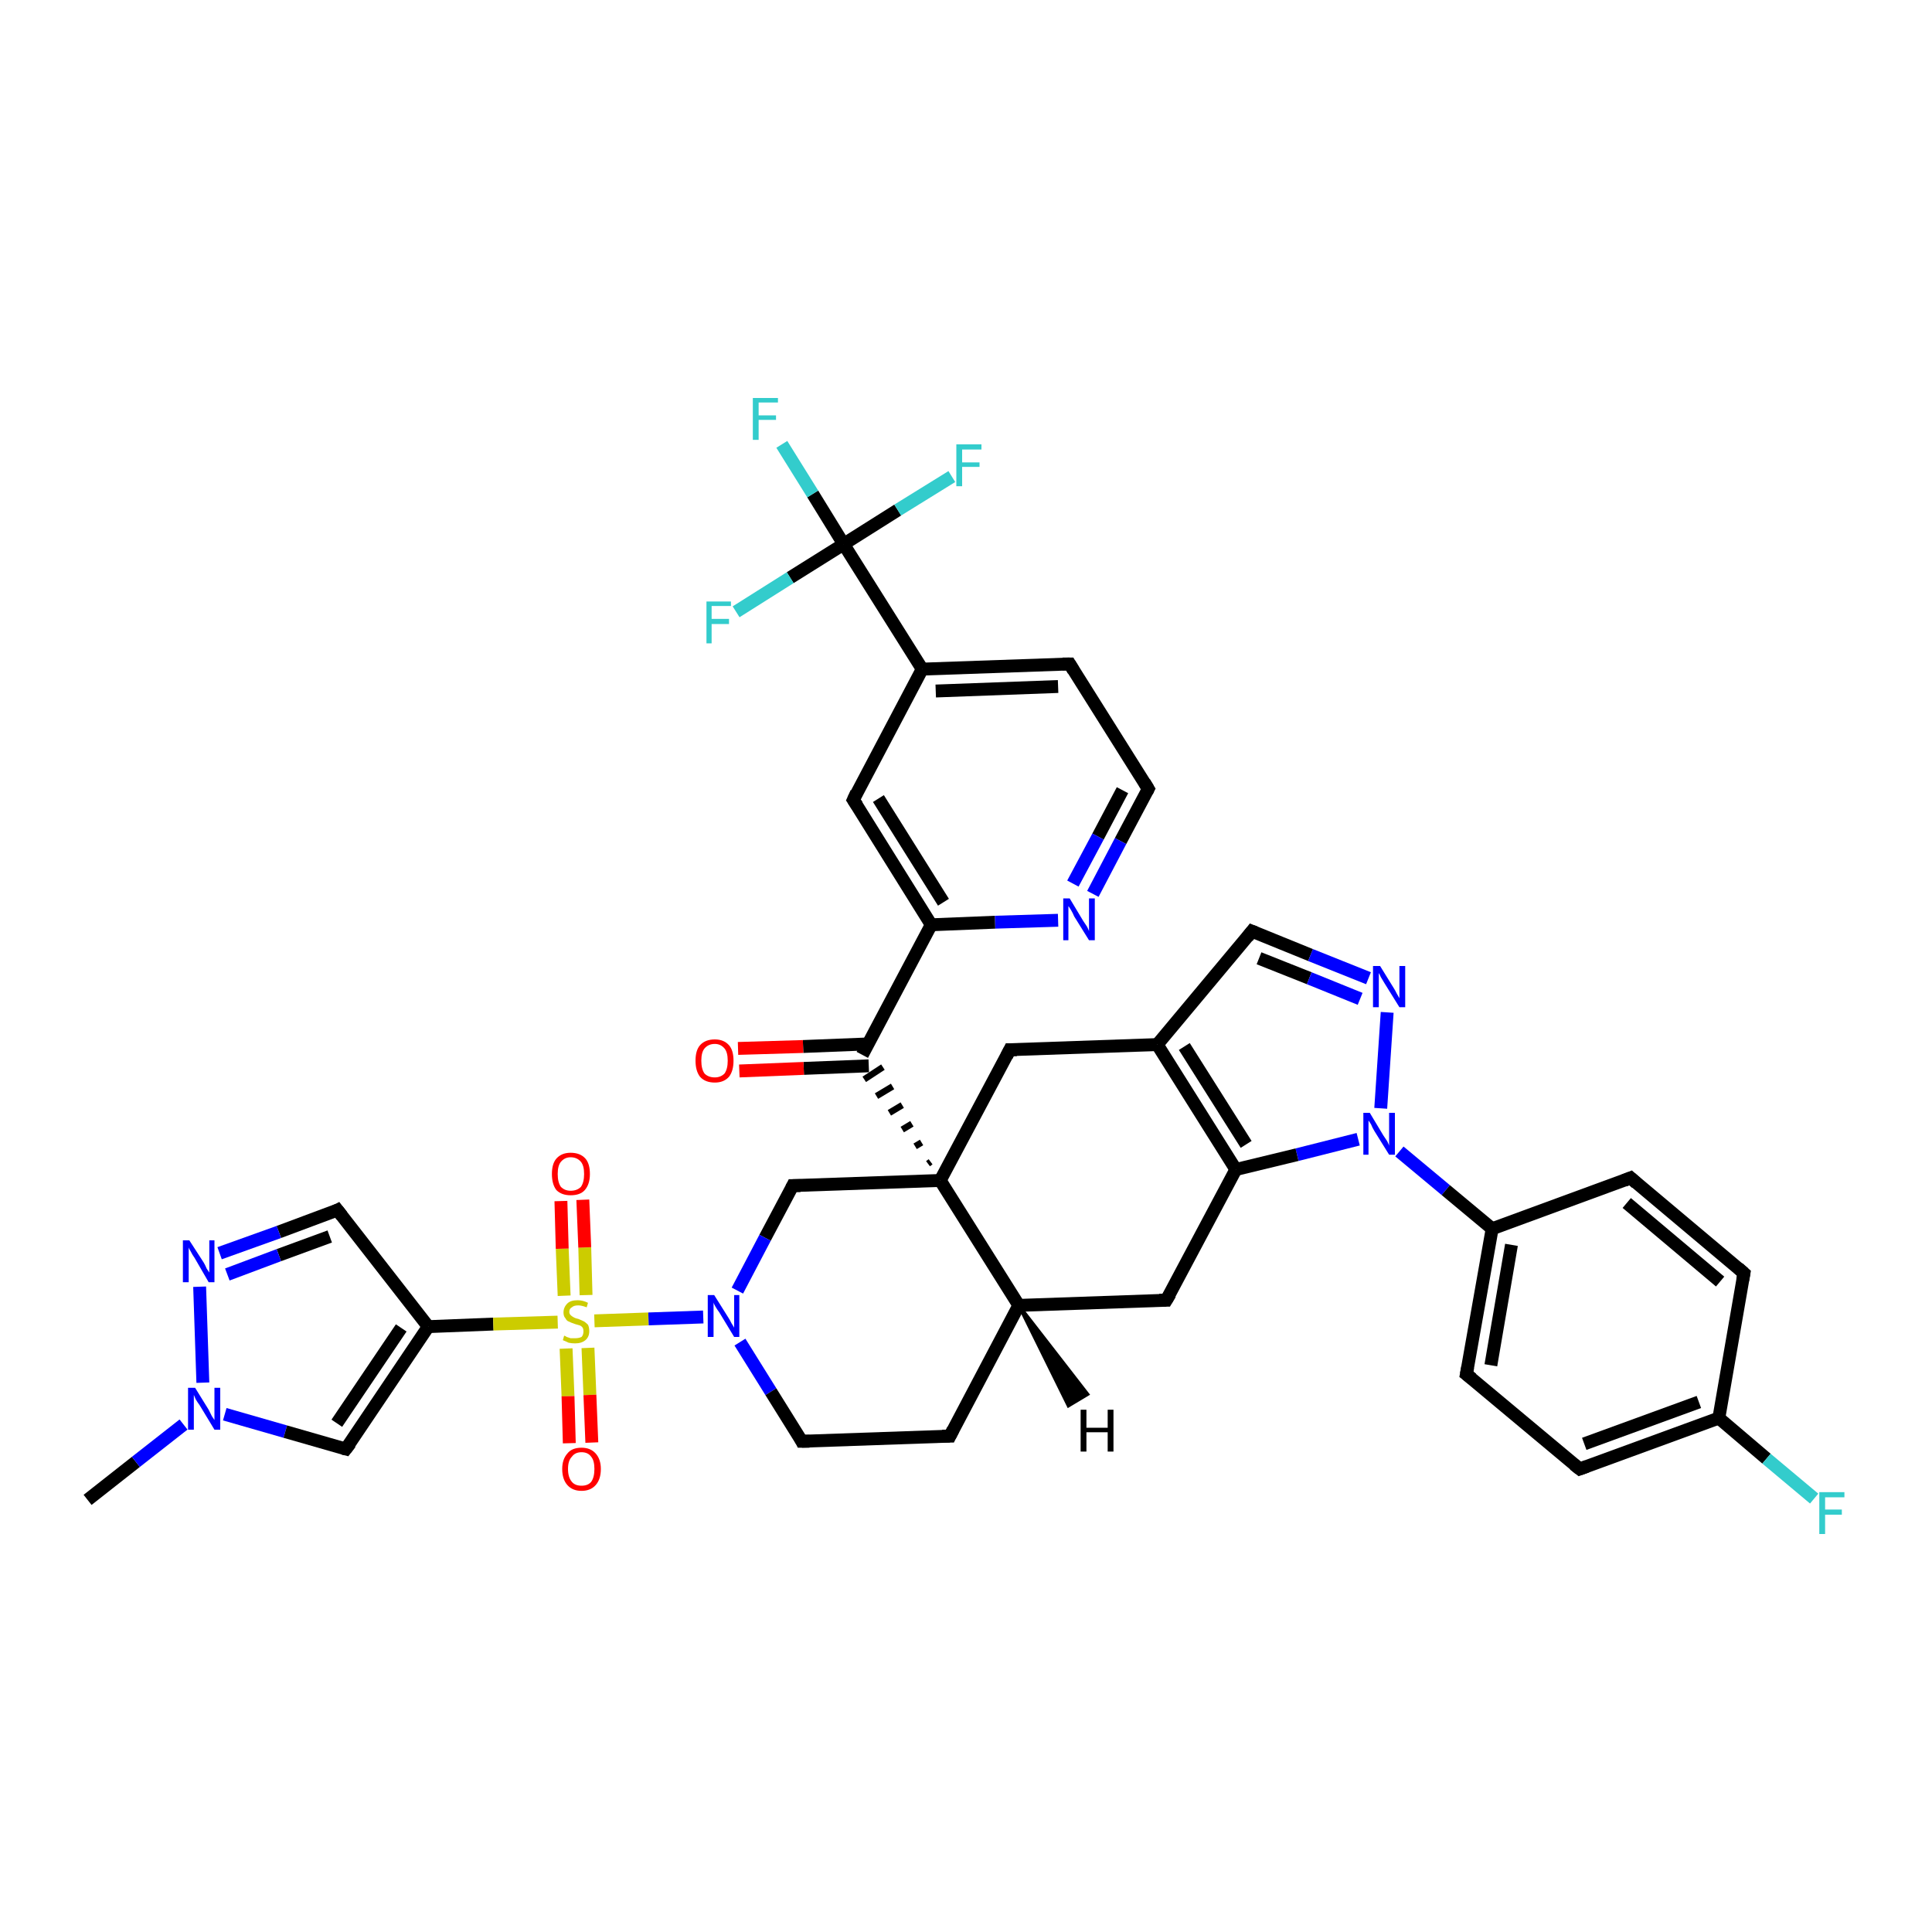 <?xml version='1.0' encoding='iso-8859-1'?>
<svg version='1.1' baseProfile='full'
              xmlns='http://www.w3.org/2000/svg'
                      xmlns:rdkit='http://www.rdkit.org/xml'
                      xmlns:xlink='http://www.w3.org/1999/xlink'
                  xml:space='preserve'
width='300px' height='300px' viewBox='0 0 300 300'>
<!-- END OF HEADER -->
<rect style='opacity:1.0;fill:#FFFFFF;stroke:none' width='300.0' height='300.0' x='0.0' y='0.0'> </rect>
<path class='bond-0 atom-0 atom-1' d='M 13.6,232.9 L 21.1,227.0' style='fill:none;fill-rule:evenodd;stroke:#000000;stroke-width:2.0px;stroke-linecap:butt;stroke-linejoin:miter;stroke-opacity:1' />
<path class='bond-0 atom-0 atom-1' d='M 21.1,227.0 L 28.5,221.2' style='fill:none;fill-rule:evenodd;stroke:#0000FF;stroke-width:2.0px;stroke-linecap:butt;stroke-linejoin:miter;stroke-opacity:1' />
<path class='bond-1 atom-1 atom-2' d='M 34.9,219.6 L 44.3,222.3' style='fill:none;fill-rule:evenodd;stroke:#0000FF;stroke-width:2.0px;stroke-linecap:butt;stroke-linejoin:miter;stroke-opacity:1' />
<path class='bond-1 atom-1 atom-2' d='M 44.3,222.3 L 53.7,225.0' style='fill:none;fill-rule:evenodd;stroke:#000000;stroke-width:2.0px;stroke-linecap:butt;stroke-linejoin:miter;stroke-opacity:1' />
<path class='bond-2 atom-2 atom-3' d='M 53.7,225.0 L 66.5,206.0' style='fill:none;fill-rule:evenodd;stroke:#000000;stroke-width:2.0px;stroke-linecap:butt;stroke-linejoin:miter;stroke-opacity:1' />
<path class='bond-2 atom-2 atom-3' d='M 52.3,221.0 L 62.3,206.2' style='fill:none;fill-rule:evenodd;stroke:#000000;stroke-width:2.0px;stroke-linecap:butt;stroke-linejoin:miter;stroke-opacity:1' />
<path class='bond-3 atom-3 atom-4' d='M 66.5,206.0 L 52.4,187.9' style='fill:none;fill-rule:evenodd;stroke:#000000;stroke-width:2.0px;stroke-linecap:butt;stroke-linejoin:miter;stroke-opacity:1' />
<path class='bond-4 atom-4 atom-5' d='M 52.4,187.9 L 43.3,191.3' style='fill:none;fill-rule:evenodd;stroke:#000000;stroke-width:2.0px;stroke-linecap:butt;stroke-linejoin:miter;stroke-opacity:1' />
<path class='bond-4 atom-4 atom-5' d='M 43.3,191.3 L 34.1,194.6' style='fill:none;fill-rule:evenodd;stroke:#0000FF;stroke-width:2.0px;stroke-linecap:butt;stroke-linejoin:miter;stroke-opacity:1' />
<path class='bond-4 atom-4 atom-5' d='M 51.2,192.0 L 43.3,194.9' style='fill:none;fill-rule:evenodd;stroke:#000000;stroke-width:2.0px;stroke-linecap:butt;stroke-linejoin:miter;stroke-opacity:1' />
<path class='bond-4 atom-4 atom-5' d='M 43.3,194.9 L 35.3,197.9' style='fill:none;fill-rule:evenodd;stroke:#0000FF;stroke-width:2.0px;stroke-linecap:butt;stroke-linejoin:miter;stroke-opacity:1' />
<path class='bond-5 atom-3 atom-6' d='M 66.5,206.0 L 76.6,205.6' style='fill:none;fill-rule:evenodd;stroke:#000000;stroke-width:2.0px;stroke-linecap:butt;stroke-linejoin:miter;stroke-opacity:1' />
<path class='bond-5 atom-3 atom-6' d='M 76.6,205.6 L 86.6,205.3' style='fill:none;fill-rule:evenodd;stroke:#CCCC00;stroke-width:2.0px;stroke-linecap:butt;stroke-linejoin:miter;stroke-opacity:1' />
<path class='bond-6 atom-6 atom-7' d='M 87.9,209.4 L 88.2,216.8' style='fill:none;fill-rule:evenodd;stroke:#CCCC00;stroke-width:2.0px;stroke-linecap:butt;stroke-linejoin:miter;stroke-opacity:1' />
<path class='bond-6 atom-6 atom-7' d='M 88.2,216.8 L 88.4,224.1' style='fill:none;fill-rule:evenodd;stroke:#FF0000;stroke-width:2.0px;stroke-linecap:butt;stroke-linejoin:miter;stroke-opacity:1' />
<path class='bond-6 atom-6 atom-7' d='M 91.3,209.3 L 91.6,216.6' style='fill:none;fill-rule:evenodd;stroke:#CCCC00;stroke-width:2.0px;stroke-linecap:butt;stroke-linejoin:miter;stroke-opacity:1' />
<path class='bond-6 atom-6 atom-7' d='M 91.6,216.6 L 91.9,224.0' style='fill:none;fill-rule:evenodd;stroke:#FF0000;stroke-width:2.0px;stroke-linecap:butt;stroke-linejoin:miter;stroke-opacity:1' />
<path class='bond-7 atom-6 atom-8' d='M 91.0,201.1 L 90.8,193.7' style='fill:none;fill-rule:evenodd;stroke:#CCCC00;stroke-width:2.0px;stroke-linecap:butt;stroke-linejoin:miter;stroke-opacity:1' />
<path class='bond-7 atom-6 atom-8' d='M 90.8,193.7 L 90.5,186.3' style='fill:none;fill-rule:evenodd;stroke:#FF0000;stroke-width:2.0px;stroke-linecap:butt;stroke-linejoin:miter;stroke-opacity:1' />
<path class='bond-7 atom-6 atom-8' d='M 87.6,201.2 L 87.3,193.9' style='fill:none;fill-rule:evenodd;stroke:#CCCC00;stroke-width:2.0px;stroke-linecap:butt;stroke-linejoin:miter;stroke-opacity:1' />
<path class='bond-7 atom-6 atom-8' d='M 87.3,193.9 L 87.1,186.5' style='fill:none;fill-rule:evenodd;stroke:#FF0000;stroke-width:2.0px;stroke-linecap:butt;stroke-linejoin:miter;stroke-opacity:1' />
<path class='bond-8 atom-6 atom-9' d='M 92.3,205.1 L 100.7,204.8' style='fill:none;fill-rule:evenodd;stroke:#CCCC00;stroke-width:2.0px;stroke-linecap:butt;stroke-linejoin:miter;stroke-opacity:1' />
<path class='bond-8 atom-6 atom-9' d='M 100.7,204.8 L 109.2,204.5' style='fill:none;fill-rule:evenodd;stroke:#0000FF;stroke-width:2.0px;stroke-linecap:butt;stroke-linejoin:miter;stroke-opacity:1' />
<path class='bond-9 atom-9 atom-10' d='M 114.9,208.4 L 119.7,216.1' style='fill:none;fill-rule:evenodd;stroke:#0000FF;stroke-width:2.0px;stroke-linecap:butt;stroke-linejoin:miter;stroke-opacity:1' />
<path class='bond-9 atom-9 atom-10' d='M 119.7,216.1 L 124.5,223.8' style='fill:none;fill-rule:evenodd;stroke:#000000;stroke-width:2.0px;stroke-linecap:butt;stroke-linejoin:miter;stroke-opacity:1' />
<path class='bond-10 atom-10 atom-11' d='M 124.5,223.8 L 147.5,223.0' style='fill:none;fill-rule:evenodd;stroke:#000000;stroke-width:2.0px;stroke-linecap:butt;stroke-linejoin:miter;stroke-opacity:1' />
<path class='bond-11 atom-11 atom-12' d='M 147.5,223.0 L 158.2,202.7' style='fill:none;fill-rule:evenodd;stroke:#000000;stroke-width:2.0px;stroke-linecap:butt;stroke-linejoin:miter;stroke-opacity:1' />
<path class='bond-12 atom-12 atom-13' d='M 158.2,202.7 L 181.1,201.9' style='fill:none;fill-rule:evenodd;stroke:#000000;stroke-width:2.0px;stroke-linecap:butt;stroke-linejoin:miter;stroke-opacity:1' />
<path class='bond-13 atom-13 atom-14' d='M 181.1,201.9 L 191.9,181.6' style='fill:none;fill-rule:evenodd;stroke:#000000;stroke-width:2.0px;stroke-linecap:butt;stroke-linejoin:miter;stroke-opacity:1' />
<path class='bond-14 atom-14 atom-15' d='M 191.9,181.6 L 179.7,162.2' style='fill:none;fill-rule:evenodd;stroke:#000000;stroke-width:2.0px;stroke-linecap:butt;stroke-linejoin:miter;stroke-opacity:1' />
<path class='bond-14 atom-14 atom-15' d='M 193.5,177.7 L 183.9,162.5' style='fill:none;fill-rule:evenodd;stroke:#000000;stroke-width:2.0px;stroke-linecap:butt;stroke-linejoin:miter;stroke-opacity:1' />
<path class='bond-15 atom-15 atom-16' d='M 179.7,162.2 L 156.8,163.0' style='fill:none;fill-rule:evenodd;stroke:#000000;stroke-width:2.0px;stroke-linecap:butt;stroke-linejoin:miter;stroke-opacity:1' />
<path class='bond-16 atom-16 atom-17' d='M 156.8,163.0 L 146.0,183.3' style='fill:none;fill-rule:evenodd;stroke:#000000;stroke-width:2.0px;stroke-linecap:butt;stroke-linejoin:miter;stroke-opacity:1' />
<path class='bond-17 atom-17 atom-18' d='M 146.0,183.3 L 123.1,184.1' style='fill:none;fill-rule:evenodd;stroke:#000000;stroke-width:2.0px;stroke-linecap:butt;stroke-linejoin:miter;stroke-opacity:1' />
<path class='bond-18 atom-17 atom-19' d='M 144.5,180.4 L 144.1,180.7' style='fill:none;fill-rule:evenodd;stroke:#000000;stroke-width:1.0px;stroke-linecap:butt;stroke-linejoin:miter;stroke-opacity:1' />
<path class='bond-18 atom-17 atom-19' d='M 143.1,177.4 L 142.1,178.0' style='fill:none;fill-rule:evenodd;stroke:#000000;stroke-width:1.0px;stroke-linecap:butt;stroke-linejoin:miter;stroke-opacity:1' />
<path class='bond-18 atom-17 atom-19' d='M 141.6,174.5 L 140.1,175.4' style='fill:none;fill-rule:evenodd;stroke:#000000;stroke-width:1.0px;stroke-linecap:butt;stroke-linejoin:miter;stroke-opacity:1' />
<path class='bond-18 atom-17 atom-19' d='M 140.1,171.6 L 138.1,172.8' style='fill:none;fill-rule:evenodd;stroke:#000000;stroke-width:1.0px;stroke-linecap:butt;stroke-linejoin:miter;stroke-opacity:1' />
<path class='bond-18 atom-17 atom-19' d='M 138.6,168.7 L 136.1,170.2' style='fill:none;fill-rule:evenodd;stroke:#000000;stroke-width:1.0px;stroke-linecap:butt;stroke-linejoin:miter;stroke-opacity:1' />
<path class='bond-18 atom-17 atom-19' d='M 137.1,165.7 L 134.2,167.6' style='fill:none;fill-rule:evenodd;stroke:#000000;stroke-width:1.0px;stroke-linecap:butt;stroke-linejoin:miter;stroke-opacity:1' />
<path class='bond-19 atom-19 atom-20' d='M 134.8,162.1 L 124.7,162.5' style='fill:none;fill-rule:evenodd;stroke:#000000;stroke-width:2.0px;stroke-linecap:butt;stroke-linejoin:miter;stroke-opacity:1' />
<path class='bond-19 atom-19 atom-20' d='M 124.7,162.5 L 114.6,162.8' style='fill:none;fill-rule:evenodd;stroke:#FF0000;stroke-width:2.0px;stroke-linecap:butt;stroke-linejoin:miter;stroke-opacity:1' />
<path class='bond-19 atom-19 atom-20' d='M 134.9,165.5 L 124.8,165.9' style='fill:none;fill-rule:evenodd;stroke:#000000;stroke-width:2.0px;stroke-linecap:butt;stroke-linejoin:miter;stroke-opacity:1' />
<path class='bond-19 atom-19 atom-20' d='M 124.8,165.9 L 114.8,166.3' style='fill:none;fill-rule:evenodd;stroke:#FF0000;stroke-width:2.0px;stroke-linecap:butt;stroke-linejoin:miter;stroke-opacity:1' />
<path class='bond-20 atom-19 atom-21' d='M 133.9,163.8 L 144.6,143.6' style='fill:none;fill-rule:evenodd;stroke:#000000;stroke-width:2.0px;stroke-linecap:butt;stroke-linejoin:miter;stroke-opacity:1' />
<path class='bond-21 atom-21 atom-22' d='M 144.6,143.6 L 132.5,124.2' style='fill:none;fill-rule:evenodd;stroke:#000000;stroke-width:2.0px;stroke-linecap:butt;stroke-linejoin:miter;stroke-opacity:1' />
<path class='bond-21 atom-21 atom-22' d='M 146.5,140.1 L 136.4,124.0' style='fill:none;fill-rule:evenodd;stroke:#000000;stroke-width:2.0px;stroke-linecap:butt;stroke-linejoin:miter;stroke-opacity:1' />
<path class='bond-22 atom-22 atom-23' d='M 132.5,124.2 L 143.2,103.9' style='fill:none;fill-rule:evenodd;stroke:#000000;stroke-width:2.0px;stroke-linecap:butt;stroke-linejoin:miter;stroke-opacity:1' />
<path class='bond-23 atom-23 atom-24' d='M 143.2,103.9 L 166.1,103.1' style='fill:none;fill-rule:evenodd;stroke:#000000;stroke-width:2.0px;stroke-linecap:butt;stroke-linejoin:miter;stroke-opacity:1' />
<path class='bond-23 atom-23 atom-24' d='M 145.3,107.3 L 164.3,106.6' style='fill:none;fill-rule:evenodd;stroke:#000000;stroke-width:2.0px;stroke-linecap:butt;stroke-linejoin:miter;stroke-opacity:1' />
<path class='bond-24 atom-24 atom-25' d='M 166.1,103.1 L 178.3,122.5' style='fill:none;fill-rule:evenodd;stroke:#000000;stroke-width:2.0px;stroke-linecap:butt;stroke-linejoin:miter;stroke-opacity:1' />
<path class='bond-25 atom-25 atom-26' d='M 178.3,122.5 L 174.0,130.6' style='fill:none;fill-rule:evenodd;stroke:#000000;stroke-width:2.0px;stroke-linecap:butt;stroke-linejoin:miter;stroke-opacity:1' />
<path class='bond-25 atom-25 atom-26' d='M 174.0,130.6 L 169.7,138.8' style='fill:none;fill-rule:evenodd;stroke:#0000FF;stroke-width:2.0px;stroke-linecap:butt;stroke-linejoin:miter;stroke-opacity:1' />
<path class='bond-25 atom-25 atom-26' d='M 174.3,122.7 L 170.5,129.9' style='fill:none;fill-rule:evenodd;stroke:#000000;stroke-width:2.0px;stroke-linecap:butt;stroke-linejoin:miter;stroke-opacity:1' />
<path class='bond-25 atom-25 atom-26' d='M 170.5,129.9 L 166.6,137.2' style='fill:none;fill-rule:evenodd;stroke:#0000FF;stroke-width:2.0px;stroke-linecap:butt;stroke-linejoin:miter;stroke-opacity:1' />
<path class='bond-26 atom-23 atom-27' d='M 143.2,103.9 L 131.0,84.5' style='fill:none;fill-rule:evenodd;stroke:#000000;stroke-width:2.0px;stroke-linecap:butt;stroke-linejoin:miter;stroke-opacity:1' />
<path class='bond-27 atom-27 atom-28' d='M 131.0,84.5 L 126.2,76.7' style='fill:none;fill-rule:evenodd;stroke:#000000;stroke-width:2.0px;stroke-linecap:butt;stroke-linejoin:miter;stroke-opacity:1' />
<path class='bond-27 atom-27 atom-28' d='M 126.2,76.7 L 121.4,69.0' style='fill:none;fill-rule:evenodd;stroke:#33CCCC;stroke-width:2.0px;stroke-linecap:butt;stroke-linejoin:miter;stroke-opacity:1' />
<path class='bond-28 atom-27 atom-29' d='M 131.0,84.5 L 139.4,79.2' style='fill:none;fill-rule:evenodd;stroke:#000000;stroke-width:2.0px;stroke-linecap:butt;stroke-linejoin:miter;stroke-opacity:1' />
<path class='bond-28 atom-27 atom-29' d='M 139.4,79.2 L 147.8,74.0' style='fill:none;fill-rule:evenodd;stroke:#33CCCC;stroke-width:2.0px;stroke-linecap:butt;stroke-linejoin:miter;stroke-opacity:1' />
<path class='bond-29 atom-27 atom-30' d='M 131.0,84.5 L 122.7,89.7' style='fill:none;fill-rule:evenodd;stroke:#000000;stroke-width:2.0px;stroke-linecap:butt;stroke-linejoin:miter;stroke-opacity:1' />
<path class='bond-29 atom-27 atom-30' d='M 122.7,89.7 L 114.3,95.0' style='fill:none;fill-rule:evenodd;stroke:#33CCCC;stroke-width:2.0px;stroke-linecap:butt;stroke-linejoin:miter;stroke-opacity:1' />
<path class='bond-30 atom-15 atom-31' d='M 179.7,162.2 L 194.4,144.6' style='fill:none;fill-rule:evenodd;stroke:#000000;stroke-width:2.0px;stroke-linecap:butt;stroke-linejoin:miter;stroke-opacity:1' />
<path class='bond-31 atom-31 atom-32' d='M 194.4,144.6 L 203.5,148.3' style='fill:none;fill-rule:evenodd;stroke:#000000;stroke-width:2.0px;stroke-linecap:butt;stroke-linejoin:miter;stroke-opacity:1' />
<path class='bond-31 atom-31 atom-32' d='M 203.5,148.3 L 212.5,151.9' style='fill:none;fill-rule:evenodd;stroke:#0000FF;stroke-width:2.0px;stroke-linecap:butt;stroke-linejoin:miter;stroke-opacity:1' />
<path class='bond-31 atom-31 atom-32' d='M 195.5,148.8 L 203.3,151.9' style='fill:none;fill-rule:evenodd;stroke:#000000;stroke-width:2.0px;stroke-linecap:butt;stroke-linejoin:miter;stroke-opacity:1' />
<path class='bond-31 atom-31 atom-32' d='M 203.3,151.9 L 211.2,155.1' style='fill:none;fill-rule:evenodd;stroke:#0000FF;stroke-width:2.0px;stroke-linecap:butt;stroke-linejoin:miter;stroke-opacity:1' />
<path class='bond-32 atom-32 atom-33' d='M 215.4,157.2 L 214.4,172.1' style='fill:none;fill-rule:evenodd;stroke:#0000FF;stroke-width:2.0px;stroke-linecap:butt;stroke-linejoin:miter;stroke-opacity:1' />
<path class='bond-33 atom-33 atom-34' d='M 217.3,178.8 L 224.5,184.8' style='fill:none;fill-rule:evenodd;stroke:#0000FF;stroke-width:2.0px;stroke-linecap:butt;stroke-linejoin:miter;stroke-opacity:1' />
<path class='bond-33 atom-33 atom-34' d='M 224.5,184.8 L 231.7,190.8' style='fill:none;fill-rule:evenodd;stroke:#000000;stroke-width:2.0px;stroke-linecap:butt;stroke-linejoin:miter;stroke-opacity:1' />
<path class='bond-34 atom-34 atom-35' d='M 231.7,190.8 L 227.7,213.4' style='fill:none;fill-rule:evenodd;stroke:#000000;stroke-width:2.0px;stroke-linecap:butt;stroke-linejoin:miter;stroke-opacity:1' />
<path class='bond-34 atom-34 atom-35' d='M 234.7,193.3 L 231.5,212.0' style='fill:none;fill-rule:evenodd;stroke:#000000;stroke-width:2.0px;stroke-linecap:butt;stroke-linejoin:miter;stroke-opacity:1' />
<path class='bond-35 atom-35 atom-36' d='M 227.7,213.4 L 245.3,228.1' style='fill:none;fill-rule:evenodd;stroke:#000000;stroke-width:2.0px;stroke-linecap:butt;stroke-linejoin:miter;stroke-opacity:1' />
<path class='bond-36 atom-36 atom-37' d='M 245.3,228.1 L 266.9,220.2' style='fill:none;fill-rule:evenodd;stroke:#000000;stroke-width:2.0px;stroke-linecap:butt;stroke-linejoin:miter;stroke-opacity:1' />
<path class='bond-36 atom-36 atom-37' d='M 246.0,224.2 L 263.8,217.7' style='fill:none;fill-rule:evenodd;stroke:#000000;stroke-width:2.0px;stroke-linecap:butt;stroke-linejoin:miter;stroke-opacity:1' />
<path class='bond-37 atom-37 atom-38' d='M 266.9,220.2 L 274.3,226.5' style='fill:none;fill-rule:evenodd;stroke:#000000;stroke-width:2.0px;stroke-linecap:butt;stroke-linejoin:miter;stroke-opacity:1' />
<path class='bond-37 atom-37 atom-38' d='M 274.3,226.5 L 281.7,232.7' style='fill:none;fill-rule:evenodd;stroke:#33CCCC;stroke-width:2.0px;stroke-linecap:butt;stroke-linejoin:miter;stroke-opacity:1' />
<path class='bond-38 atom-37 atom-39' d='M 266.9,220.2 L 270.8,197.7' style='fill:none;fill-rule:evenodd;stroke:#000000;stroke-width:2.0px;stroke-linecap:butt;stroke-linejoin:miter;stroke-opacity:1' />
<path class='bond-39 atom-39 atom-40' d='M 270.8,197.7 L 253.2,182.9' style='fill:none;fill-rule:evenodd;stroke:#000000;stroke-width:2.0px;stroke-linecap:butt;stroke-linejoin:miter;stroke-opacity:1' />
<path class='bond-39 atom-39 atom-40' d='M 267.1,199.0 L 252.6,186.8' style='fill:none;fill-rule:evenodd;stroke:#000000;stroke-width:2.0px;stroke-linecap:butt;stroke-linejoin:miter;stroke-opacity:1' />
<path class='bond-40 atom-5 atom-1' d='M 31.0,199.8 L 31.5,214.7' style='fill:none;fill-rule:evenodd;stroke:#0000FF;stroke-width:2.0px;stroke-linecap:butt;stroke-linejoin:miter;stroke-opacity:1' />
<path class='bond-41 atom-18 atom-9' d='M 123.1,184.1 L 118.8,192.2' style='fill:none;fill-rule:evenodd;stroke:#000000;stroke-width:2.0px;stroke-linecap:butt;stroke-linejoin:miter;stroke-opacity:1' />
<path class='bond-41 atom-18 atom-9' d='M 118.8,192.2 L 114.5,200.4' style='fill:none;fill-rule:evenodd;stroke:#0000FF;stroke-width:2.0px;stroke-linecap:butt;stroke-linejoin:miter;stroke-opacity:1' />
<path class='bond-42 atom-26 atom-21' d='M 164.3,142.9 L 154.5,143.2' style='fill:none;fill-rule:evenodd;stroke:#0000FF;stroke-width:2.0px;stroke-linecap:butt;stroke-linejoin:miter;stroke-opacity:1' />
<path class='bond-42 atom-26 atom-21' d='M 154.5,143.2 L 144.6,143.6' style='fill:none;fill-rule:evenodd;stroke:#000000;stroke-width:2.0px;stroke-linecap:butt;stroke-linejoin:miter;stroke-opacity:1' />
<path class='bond-43 atom-40 atom-34' d='M 253.2,182.9 L 231.7,190.8' style='fill:none;fill-rule:evenodd;stroke:#000000;stroke-width:2.0px;stroke-linecap:butt;stroke-linejoin:miter;stroke-opacity:1' />
<path class='bond-44 atom-17 atom-12' d='M 146.0,183.3 L 158.2,202.7' style='fill:none;fill-rule:evenodd;stroke:#000000;stroke-width:2.0px;stroke-linecap:butt;stroke-linejoin:miter;stroke-opacity:1' />
<path class='bond-45 atom-33 atom-14' d='M 210.9,176.9 L 201.4,179.3' style='fill:none;fill-rule:evenodd;stroke:#0000FF;stroke-width:2.0px;stroke-linecap:butt;stroke-linejoin:miter;stroke-opacity:1' />
<path class='bond-45 atom-33 atom-14' d='M 201.4,179.3 L 191.9,181.6' style='fill:none;fill-rule:evenodd;stroke:#000000;stroke-width:2.0px;stroke-linecap:butt;stroke-linejoin:miter;stroke-opacity:1' />
<path class='bond-46 atom-12 atom-41' d='M 158.2,202.7 L 168.9,216.5 L 165.9,218.3 Z' style='fill:#000000;fill-rule:evenodd;fill-opacity:1;stroke:#000000;stroke-width:0.5px;stroke-linecap:butt;stroke-linejoin:miter;stroke-opacity:1;' />
<path d='M 53.3,224.9 L 53.7,225.0 L 54.4,224.1' style='fill:none;stroke:#000000;stroke-width:2.0px;stroke-linecap:butt;stroke-linejoin:miter;stroke-opacity:1;' />
<path d='M 53.1,188.8 L 52.4,187.9 L 52.0,188.1' style='fill:none;stroke:#000000;stroke-width:2.0px;stroke-linecap:butt;stroke-linejoin:miter;stroke-opacity:1;' />
<path d='M 124.3,223.4 L 124.5,223.8 L 125.7,223.8' style='fill:none;stroke:#000000;stroke-width:2.0px;stroke-linecap:butt;stroke-linejoin:miter;stroke-opacity:1;' />
<path d='M 146.3,223.0 L 147.5,223.0 L 148.0,222.0' style='fill:none;stroke:#000000;stroke-width:2.0px;stroke-linecap:butt;stroke-linejoin:miter;stroke-opacity:1;' />
<path d='M 180.0,201.9 L 181.1,201.9 L 181.7,200.9' style='fill:none;stroke:#000000;stroke-width:2.0px;stroke-linecap:butt;stroke-linejoin:miter;stroke-opacity:1;' />
<path d='M 157.9,163.0 L 156.8,163.0 L 156.3,164.0' style='fill:none;stroke:#000000;stroke-width:2.0px;stroke-linecap:butt;stroke-linejoin:miter;stroke-opacity:1;' />
<path d='M 124.3,184.1 L 123.1,184.1 L 122.9,184.5' style='fill:none;stroke:#000000;stroke-width:2.0px;stroke-linecap:butt;stroke-linejoin:miter;stroke-opacity:1;' />
<path d='M 133.1,125.1 L 132.5,124.2 L 133.0,123.1' style='fill:none;stroke:#000000;stroke-width:2.0px;stroke-linecap:butt;stroke-linejoin:miter;stroke-opacity:1;' />
<path d='M 165.0,103.1 L 166.1,103.1 L 166.7,104.1' style='fill:none;stroke:#000000;stroke-width:2.0px;stroke-linecap:butt;stroke-linejoin:miter;stroke-opacity:1;' />
<path d='M 177.7,121.5 L 178.3,122.5 L 178.1,122.9' style='fill:none;stroke:#000000;stroke-width:2.0px;stroke-linecap:butt;stroke-linejoin:miter;stroke-opacity:1;' />
<path d='M 193.7,145.5 L 194.4,144.6 L 194.9,144.8' style='fill:none;stroke:#000000;stroke-width:2.0px;stroke-linecap:butt;stroke-linejoin:miter;stroke-opacity:1;' />
<path d='M 227.9,212.3 L 227.7,213.4 L 228.6,214.1' style='fill:none;stroke:#000000;stroke-width:2.0px;stroke-linecap:butt;stroke-linejoin:miter;stroke-opacity:1;' />
<path d='M 244.4,227.4 L 245.3,228.1 L 246.4,227.7' style='fill:none;stroke:#000000;stroke-width:2.0px;stroke-linecap:butt;stroke-linejoin:miter;stroke-opacity:1;' />
<path d='M 270.6,198.8 L 270.8,197.7 L 269.9,196.9' style='fill:none;stroke:#000000;stroke-width:2.0px;stroke-linecap:butt;stroke-linejoin:miter;stroke-opacity:1;' />
<path d='M 254.1,183.7 L 253.2,182.9 L 252.2,183.3' style='fill:none;stroke:#000000;stroke-width:2.0px;stroke-linecap:butt;stroke-linejoin:miter;stroke-opacity:1;' />
<path class='atom-1' d='M 30.3 215.5
L 32.4 218.9
Q 32.6 219.3, 32.9 219.9
Q 33.3 220.5, 33.3 220.5
L 33.3 215.5
L 34.2 215.5
L 34.2 222.0
L 33.3 222.0
L 31.0 218.2
Q 30.7 217.8, 30.4 217.3
Q 30.2 216.8, 30.1 216.6
L 30.1 222.0
L 29.2 222.0
L 29.2 215.5
L 30.3 215.5
' fill='#0000FF'/>
<path class='atom-5' d='M 29.4 192.6
L 31.6 196.0
Q 31.8 196.3, 32.1 197.0
Q 32.5 197.6, 32.5 197.6
L 32.5 192.6
L 33.3 192.6
L 33.3 199.1
L 32.4 199.1
L 30.2 195.3
Q 29.9 194.9, 29.6 194.3
Q 29.3 193.8, 29.3 193.7
L 29.3 199.1
L 28.4 199.1
L 28.4 192.6
L 29.4 192.6
' fill='#0000FF'/>
<path class='atom-6' d='M 87.6 207.4
Q 87.7 207.4, 88.0 207.6
Q 88.3 207.7, 88.6 207.8
Q 89.0 207.8, 89.3 207.8
Q 89.9 207.8, 90.3 207.6
Q 90.6 207.3, 90.6 206.7
Q 90.6 206.4, 90.5 206.2
Q 90.3 205.9, 90.0 205.8
Q 89.7 205.7, 89.3 205.6
Q 88.7 205.4, 88.3 205.2
Q 88.0 205.1, 87.8 204.7
Q 87.5 204.4, 87.5 203.8
Q 87.5 203.0, 88.1 202.4
Q 88.6 201.9, 89.7 201.9
Q 90.5 201.9, 91.3 202.3
L 91.1 203.0
Q 90.3 202.7, 89.8 202.7
Q 89.1 202.7, 88.8 203.0
Q 88.4 203.2, 88.4 203.7
Q 88.4 204.0, 88.6 204.2
Q 88.8 204.4, 89.0 204.5
Q 89.3 204.7, 89.8 204.8
Q 90.3 205.0, 90.7 205.2
Q 91.0 205.4, 91.3 205.7
Q 91.5 206.1, 91.5 206.7
Q 91.5 207.6, 90.9 208.1
Q 90.3 208.6, 89.3 208.6
Q 88.8 208.6, 88.3 208.5
Q 87.9 208.3, 87.4 208.1
L 87.6 207.4
' fill='#CCCC00'/>
<path class='atom-7' d='M 87.3 228.1
Q 87.3 226.6, 88.1 225.7
Q 88.8 224.8, 90.3 224.8
Q 91.7 224.8, 92.5 225.7
Q 93.3 226.6, 93.3 228.1
Q 93.3 229.7, 92.5 230.6
Q 91.7 231.5, 90.3 231.5
Q 88.9 231.5, 88.1 230.6
Q 87.3 229.7, 87.3 228.1
M 90.3 230.7
Q 91.3 230.7, 91.8 230.1
Q 92.3 229.4, 92.3 228.1
Q 92.3 226.8, 91.8 226.2
Q 91.3 225.5, 90.3 225.5
Q 89.3 225.5, 88.8 226.2
Q 88.2 226.8, 88.2 228.1
Q 88.2 229.4, 88.8 230.1
Q 89.3 230.7, 90.3 230.7
' fill='#FF0000'/>
<path class='atom-8' d='M 85.7 182.3
Q 85.7 180.7, 86.4 179.9
Q 87.2 179.0, 88.6 179.0
Q 90.1 179.0, 90.9 179.9
Q 91.6 180.7, 91.6 182.3
Q 91.6 183.9, 90.8 184.8
Q 90.1 185.6, 88.6 185.6
Q 87.2 185.6, 86.4 184.8
Q 85.7 183.9, 85.7 182.3
M 88.6 184.9
Q 89.6 184.9, 90.2 184.3
Q 90.7 183.6, 90.7 182.3
Q 90.7 181.0, 90.2 180.4
Q 89.6 179.7, 88.6 179.7
Q 87.7 179.7, 87.1 180.4
Q 86.6 181.0, 86.6 182.3
Q 86.6 183.6, 87.1 184.3
Q 87.7 184.9, 88.6 184.9
' fill='#FF0000'/>
<path class='atom-9' d='M 110.9 201.1
L 113.1 204.6
Q 113.3 204.9, 113.6 205.5
Q 114.0 206.1, 114.0 206.2
L 114.0 201.1
L 114.8 201.1
L 114.8 207.6
L 114.0 207.6
L 111.7 203.8
Q 111.4 203.4, 111.1 202.9
Q 110.8 202.4, 110.8 202.2
L 110.8 207.6
L 109.9 207.6
L 109.9 201.1
L 110.9 201.1
' fill='#0000FF'/>
<path class='atom-20' d='M 108.0 164.7
Q 108.0 163.1, 108.7 162.3
Q 109.5 161.4, 111.0 161.4
Q 112.4 161.4, 113.2 162.3
Q 113.9 163.1, 113.9 164.7
Q 113.9 166.3, 113.2 167.2
Q 112.4 168.1, 111.0 168.1
Q 109.5 168.1, 108.7 167.2
Q 108.0 166.3, 108.0 164.7
M 111.0 167.3
Q 111.9 167.3, 112.5 166.7
Q 113.0 166.0, 113.0 164.7
Q 113.0 163.4, 112.5 162.8
Q 111.9 162.1, 111.0 162.1
Q 110.0 162.1, 109.4 162.8
Q 108.9 163.4, 108.9 164.7
Q 108.9 166.0, 109.4 166.7
Q 110.0 167.3, 111.0 167.3
' fill='#FF0000'/>
<path class='atom-26' d='M 166.1 139.5
L 168.2 143.0
Q 168.4 143.3, 168.8 143.9
Q 169.1 144.5, 169.1 144.6
L 169.1 139.5
L 170.0 139.5
L 170.0 146.0
L 169.1 146.0
L 166.8 142.3
Q 166.6 141.8, 166.3 141.3
Q 166.0 140.8, 165.9 140.7
L 165.9 146.0
L 165.1 146.0
L 165.1 139.5
L 166.1 139.5
' fill='#0000FF'/>
<path class='atom-28' d='M 116.9 61.8
L 120.8 61.8
L 120.8 62.5
L 117.8 62.5
L 117.8 64.5
L 120.5 64.5
L 120.5 65.2
L 117.8 65.2
L 117.8 68.3
L 116.9 68.3
L 116.9 61.8
' fill='#33CCCC'/>
<path class='atom-29' d='M 148.5 69.0
L 152.4 69.0
L 152.4 69.8
L 149.4 69.8
L 149.4 71.8
L 152.1 71.8
L 152.1 72.5
L 149.4 72.5
L 149.4 75.5
L 148.5 75.5
L 148.5 69.0
' fill='#33CCCC'/>
<path class='atom-30' d='M 109.7 93.4
L 113.5 93.4
L 113.5 94.1
L 110.5 94.1
L 110.5 96.1
L 113.2 96.1
L 113.2 96.9
L 110.5 96.9
L 110.5 99.9
L 109.7 99.9
L 109.7 93.4
' fill='#33CCCC'/>
<path class='atom-32' d='M 214.3 150.0
L 216.4 153.4
Q 216.6 153.7, 216.9 154.3
Q 217.3 155.0, 217.3 155.0
L 217.3 150.0
L 218.2 150.0
L 218.2 156.4
L 217.3 156.4
L 215.0 152.7
Q 214.7 152.2, 214.4 151.7
Q 214.2 151.2, 214.1 151.1
L 214.1 156.4
L 213.2 156.4
L 213.2 150.0
L 214.3 150.0
' fill='#0000FF'/>
<path class='atom-33' d='M 212.7 172.8
L 214.8 176.3
Q 215.0 176.6, 215.4 177.2
Q 215.7 177.8, 215.7 177.9
L 215.7 172.8
L 216.6 172.8
L 216.6 179.3
L 215.7 179.3
L 213.4 175.6
Q 213.1 175.1, 212.9 174.6
Q 212.6 174.1, 212.5 174.0
L 212.5 179.3
L 211.7 179.3
L 211.7 172.8
L 212.7 172.8
' fill='#0000FF'/>
<path class='atom-38' d='M 282.5 231.7
L 286.4 231.7
L 286.4 232.5
L 283.4 232.5
L 283.4 234.4
L 286.0 234.4
L 286.0 235.2
L 283.4 235.2
L 283.4 238.2
L 282.5 238.2
L 282.5 231.7
' fill='#33CCCC'/>
<path class='atom-41' d='M 167.8 218.9
L 168.7 218.9
L 168.7 221.7
L 172.0 221.7
L 172.0 218.9
L 172.9 218.9
L 172.9 225.4
L 172.0 225.4
L 172.0 222.4
L 168.7 222.4
L 168.7 225.4
L 167.8 225.4
L 167.8 218.9
' fill='#000000'/>
</svg>

